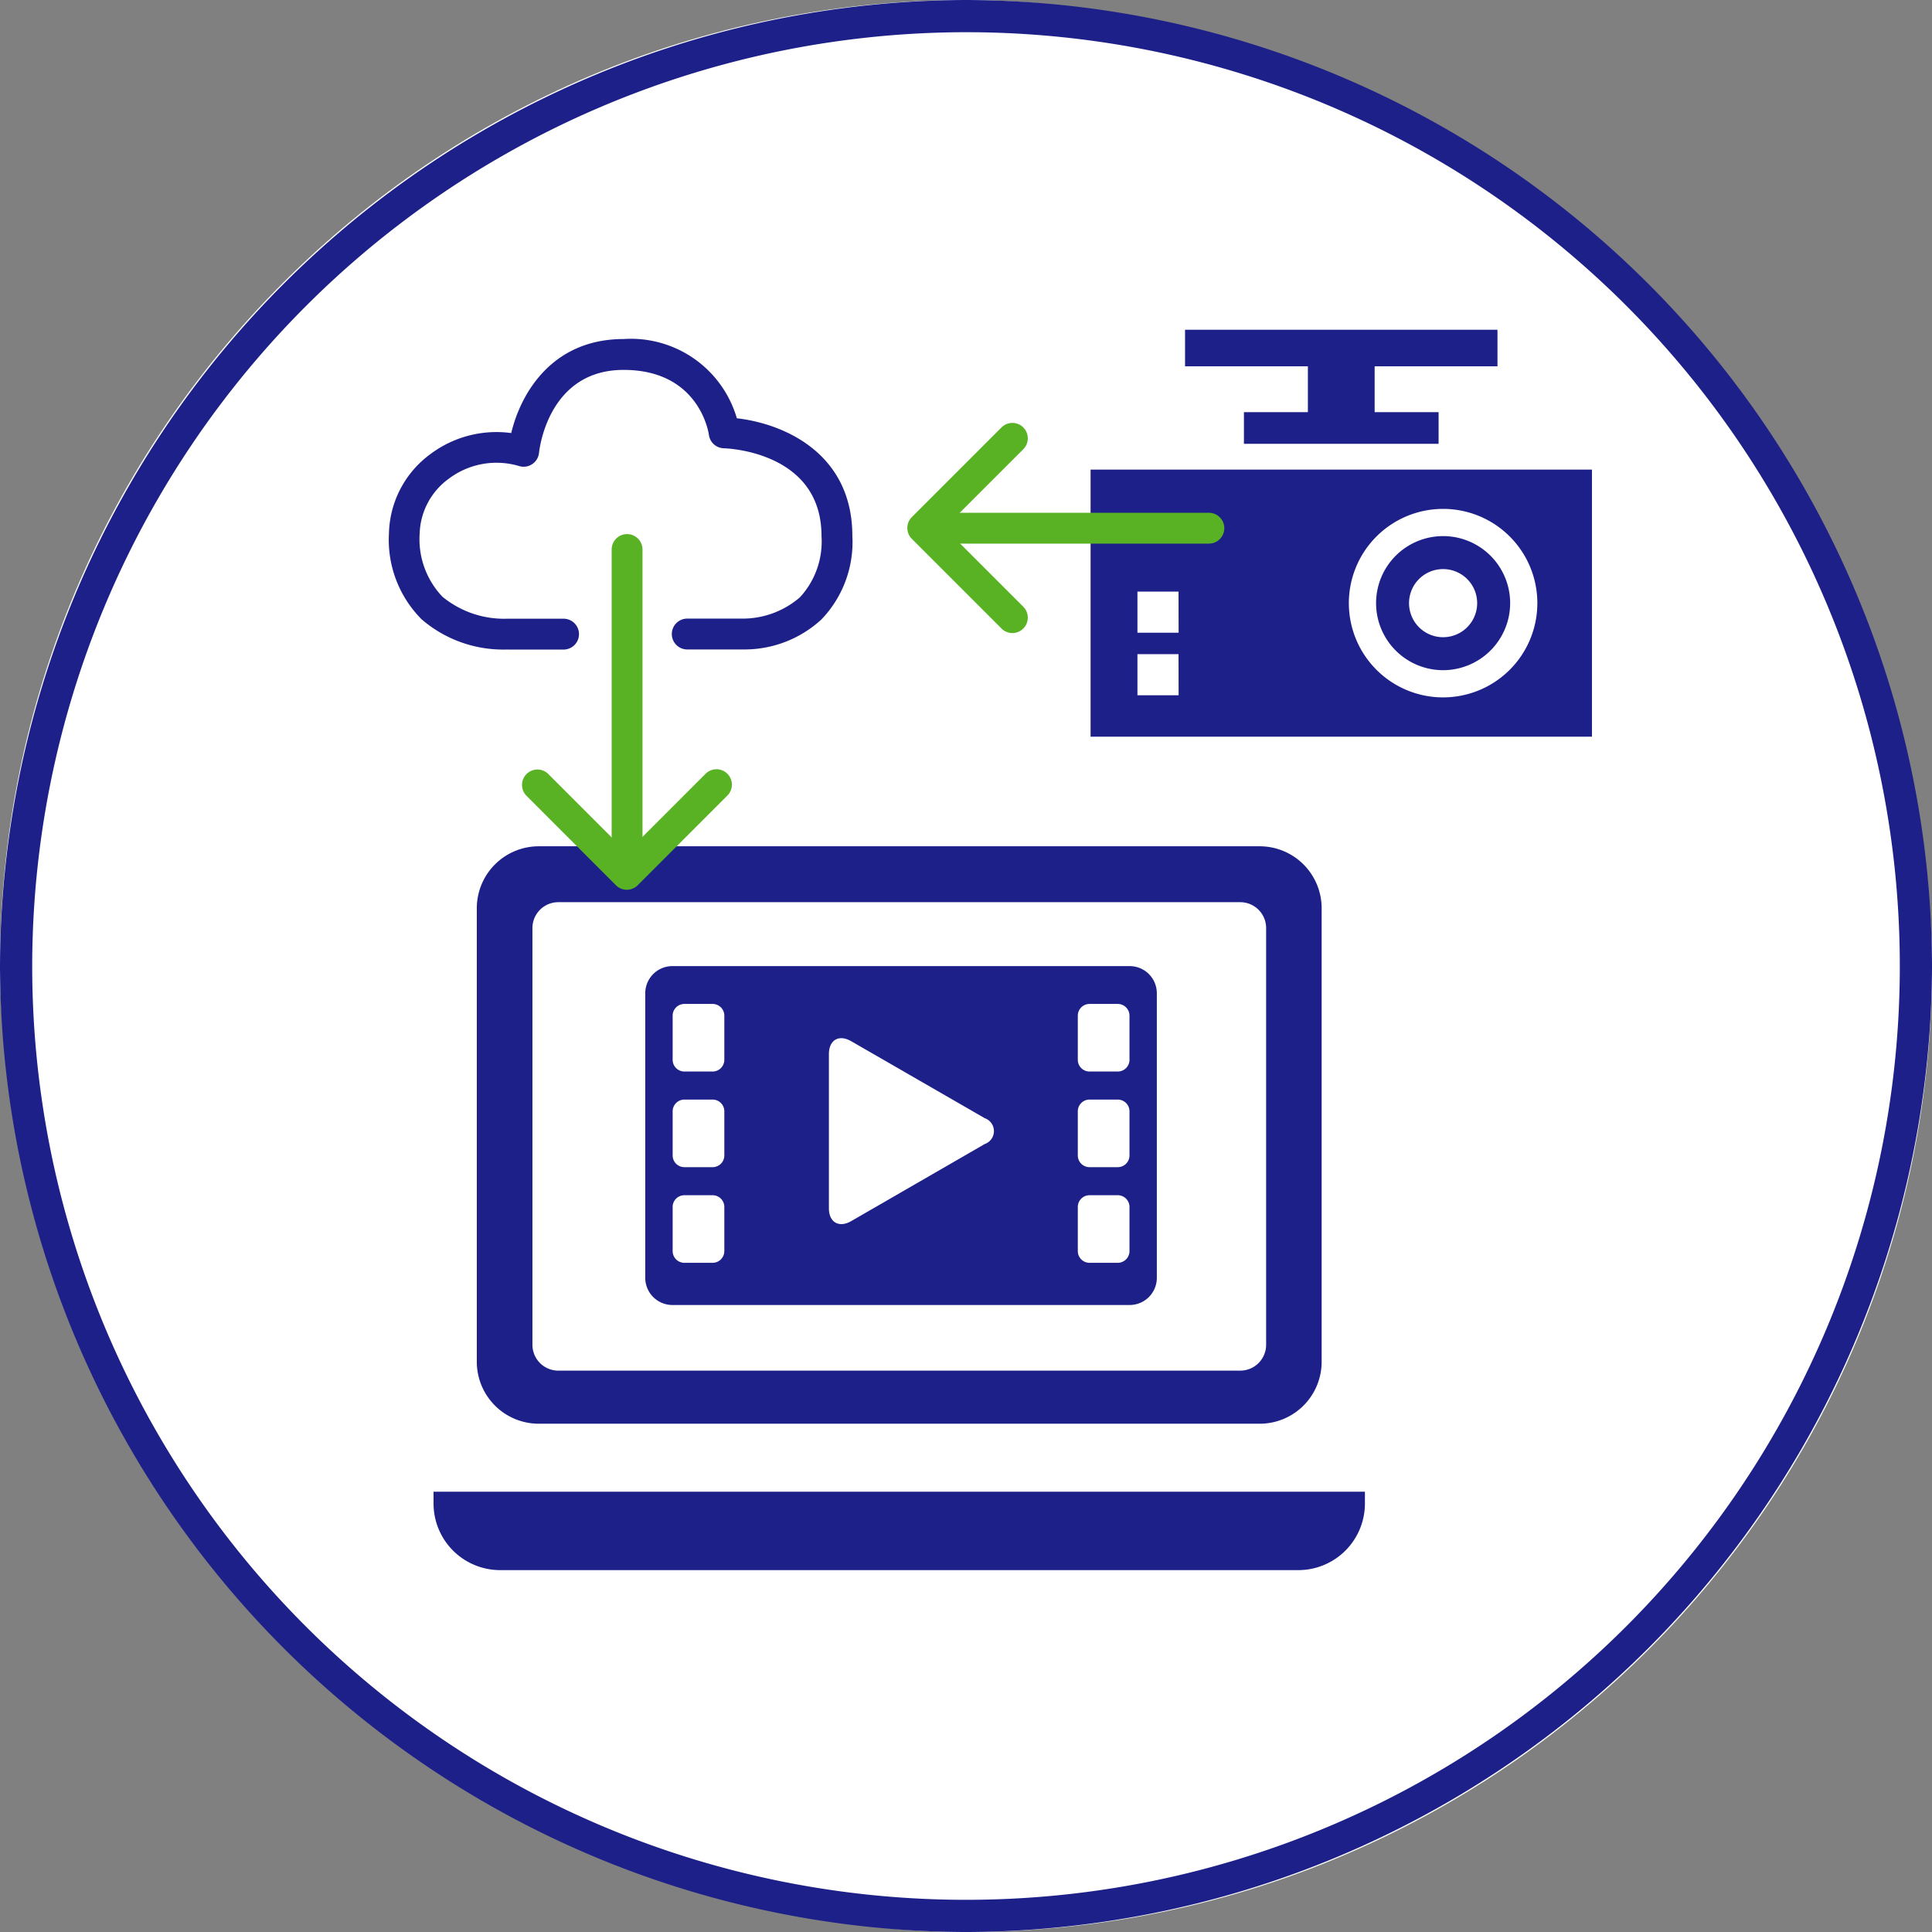 <svg xmlns="http://www.w3.org/2000/svg" width="119.999" height="119.999" viewBox="0 0 119.999 119.999">
  <rect x="0" y="0" width="119.999" height="119.999" fill="#808080" stroke="none"/>
  <g id="グループ_65303" data-name="グループ 65303" transform="translate(-2391.152 -193.185)">
    <g id="グループ_65146" data-name="グループ 65146">
      <rect id="長方形_8241" data-name="長方形 8241" width="119.999" height="119.999" rx="59.999" transform="translate(2391.152 193.185)" fill="#fff"/>
      <path id="パス_88297" data-name="パス 88297" d="M2451.152,195.185a58,58,0,1,1-58,58,58.064,58.064,0,0,1,58-58m0-2h0a60.176,60.176,0,0,0-60,60h0a60.176,60.176,0,0,0,60,60h0a60.175,60.175,0,0,0,60-60h0a60.175,60.175,0,0,0-60-60Z" fill="#1d2088"/>
    </g>
    <g id="グループ_65153" data-name="グループ 65153">
      <path id="パス_88298" data-name="パス 88298" d="M2461.317,253.191h-28.4a1.687,1.687,0,0,0-1.687,1.687v17.675a1.687,1.687,0,0,0,1.687,1.687h28.4a1.687,1.687,0,0,0,1.687-1.687V254.878A1.687,1.687,0,0,0,2461.317,253.191Zm-25.176,17.7a.729.729,0,0,1-.729.729h-1.752a.73.73,0,0,1-.729-.729v-2.74a.729.729,0,0,1,.729-.729h1.752a.729.729,0,0,1,.729.729Zm0-5.941a.729.729,0,0,1-.729.729h-1.752a.729.729,0,0,1-.729-.729v-2.74a.73.73,0,0,1,.729-.729h1.752a.729.729,0,0,1,.729.729Zm0-5.94a.729.729,0,0,1-.729.729h-1.752a.73.73,0,0,1-.729-.729v-2.74a.729.729,0,0,1,.729-.729h1.752a.729.729,0,0,1,.729.729Zm25.165,11.881a.73.73,0,0,1-.729.729h-1.752a.729.729,0,0,1-.729-.729v-2.74a.729.729,0,0,1,.729-.729h1.752a.729.729,0,0,1,.729.729Zm0-5.941a.729.729,0,0,1-.729.729h-1.752a.729.729,0,0,1-.729-.729v-2.74a.729.729,0,0,1,.729-.729h1.752a.73.73,0,0,1,.729.729Zm0-5.94a.73.73,0,0,1-.729.729h-1.752a.729.729,0,0,1-.729-.729v-2.74a.729.729,0,0,1,.729-.729h1.752a.729.729,0,0,1,.729.729Z" fill="#1d2088"/>
      <g id="グループ_65147" data-name="グループ 65147">
        <path id="パス_88299" data-name="パス 88299" d="M2452.313,262.636a.85.85,0,0,1,0,1.607l-8.286,4.784c-.765.442-1.391.08-1.391-.8v-9.568c0-.884.626-1.246,1.391-.8Z" fill="#fff"/>
      </g>
      <g id="グループ_65148" data-name="グループ 65148">
        <path id="パス_88300" data-name="パス 88300" d="M2469.393,245.749h-44.777a3.849,3.849,0,0,0-3.849,3.848v28.168a3.849,3.849,0,0,0,3.849,3.849h44.777a3.848,3.848,0,0,0,3.848-3.849V249.6A3.848,3.848,0,0,0,2469.393,245.749Zm.4,30.96a1.608,1.608,0,0,1-1.608,1.608h-42.355a1.607,1.607,0,0,1-1.608-1.608v-25.88a1.607,1.607,0,0,1,1.608-1.608h42.355a1.608,1.608,0,0,1,1.608,1.608Z" fill="#1d2088"/>
        <path id="パス_88301" data-name="パス 88301" d="M2418.08,285.836v.734a4.138,4.138,0,0,0,4.138,4.137h49.573a4.138,4.138,0,0,0,4.138-4.137v-.734Z" fill="#1d2088"/>
      </g>
      <g id="グループ_65150" data-name="グループ 65150">
        <rect id="長方形_8242" data-name="長方形 8242" width="19.405" height="2.269" transform="translate(2464.757 213.667)" fill="#1d2088"/>
        <rect id="長方形_8243" data-name="長方形 8243" width="12.091" height="1.966" transform="translate(2468.414 218.785)" fill="#1d2088"/>
        <rect id="長方形_8244" data-name="長方形 8244" width="4.147" height="4.617" transform="translate(2472.386 215.31)" fill="#1d2088"/>
        <g id="グループ_65149" data-name="グループ 65149">
          <path id="パス_88302" data-name="パス 88302" d="M2480.784,234.811a4.164,4.164,0,1,1,4.166-4.165A4.17,4.17,0,0,1,2480.784,234.811Zm0-6.28a2.116,2.116,0,1,0,2.117,2.115A2.118,2.118,0,0,0,2480.784,228.531Z" fill="#1d2088"/>
          <path id="パス_88303" data-name="パス 88303" d="M2458.889,222.353v16.588h31.141V222.353Zm5.468,14.016H2461.8v-2.553h2.552Zm0-3.885H2461.8v-2.552h2.552Zm16.428,4.017a5.854,5.854,0,1,1,5.854-5.854A5.854,5.854,0,0,1,2480.785,236.5Z" fill="#1d2088"/>
        </g>
      </g>
      <g id="グループ_65151" data-name="グループ 65151">
        <path id="パス_88304" data-name="パス 88304" d="M2430.084,248.449h0a.955.955,0,0,1-.677-.281l-5.568-5.57a.957.957,0,0,1,1.353-1.353l4.892,4.893,4.893-4.893a.957.957,0,0,1,1.354,1.353l-5.57,5.57A.958.958,0,0,1,2430.084,248.449Z" fill="#59b224"/>
        <path id="パス_88305" data-name="パス 88305" d="M2430.1,247.683a.957.957,0,0,1-.957-.958V227.316a.957.957,0,1,1,1.915,0v19.409A.958.958,0,0,1,2430.1,247.683Z" fill="#59b224"/>
      </g>
      <path id="パス_88306" data-name="パス 88306" d="M2422.46,233.53a7.759,7.759,0,0,1-5.117-1.875,6.993,6.993,0,0,1-2.033-5.337,6.28,6.28,0,0,1,2.559-4.917,6.838,6.838,0,0,1,5.036-1.318c.584-2.451,2.523-5.84,6.98-5.84a6.852,6.852,0,0,1,7.034,4.922c2.842.32,7.174,2.12,7.174,7.31a6.936,6.936,0,0,1-1.925,5.188,7.047,7.047,0,0,1-4.811,1.86l-3.52,0a.958.958,0,1,1,0-1.916h3.546a5.434,5.434,0,0,0,3.461-1.33,5.119,5.119,0,0,0,1.333-3.8c0-5.223-5.82-5.441-6.068-5.449a.96.96,0,0,1-.926-.835c-.023-.16-.618-4.033-5.3-4.033s-5.231,4.942-5.252,5.152a.963.963,0,0,1-.413.694.953.953,0,0,1-.8.133,4.92,4.92,0,0,0-4.4.787,4.361,4.361,0,0,0-1.8,3.394,5.178,5.178,0,0,0,1.417,3.931,6.028,6.028,0,0,0,4,1.363l3.521,0a.958.958,0,1,1,0,1.916H2422.7C2422.69,233.525,2422.6,233.53,2422.46,233.53Z" fill="#1d2088"/>
      <g id="グループ_65152" data-name="グループ 65152">
        <path id="パス_88307" data-name="パス 88307" d="M2454.034,232.505a.954.954,0,0,1-.677-.281l-5.569-5.569a.956.956,0,0,1,0-1.353l5.569-5.569a.957.957,0,0,1,1.353,1.354l-4.891,4.892,4.891,4.891a.958.958,0,0,1-.676,1.635Z" fill="#59b224"/>
        <path id="パス_88308" data-name="パス 88308" d="M2466.237,226.95H2449.23a.958.958,0,1,1,0-1.916h17.007a.958.958,0,0,1,0,1.916Z" fill="#59b224"/>
      </g>
    </g>
  </g>
</svg>
